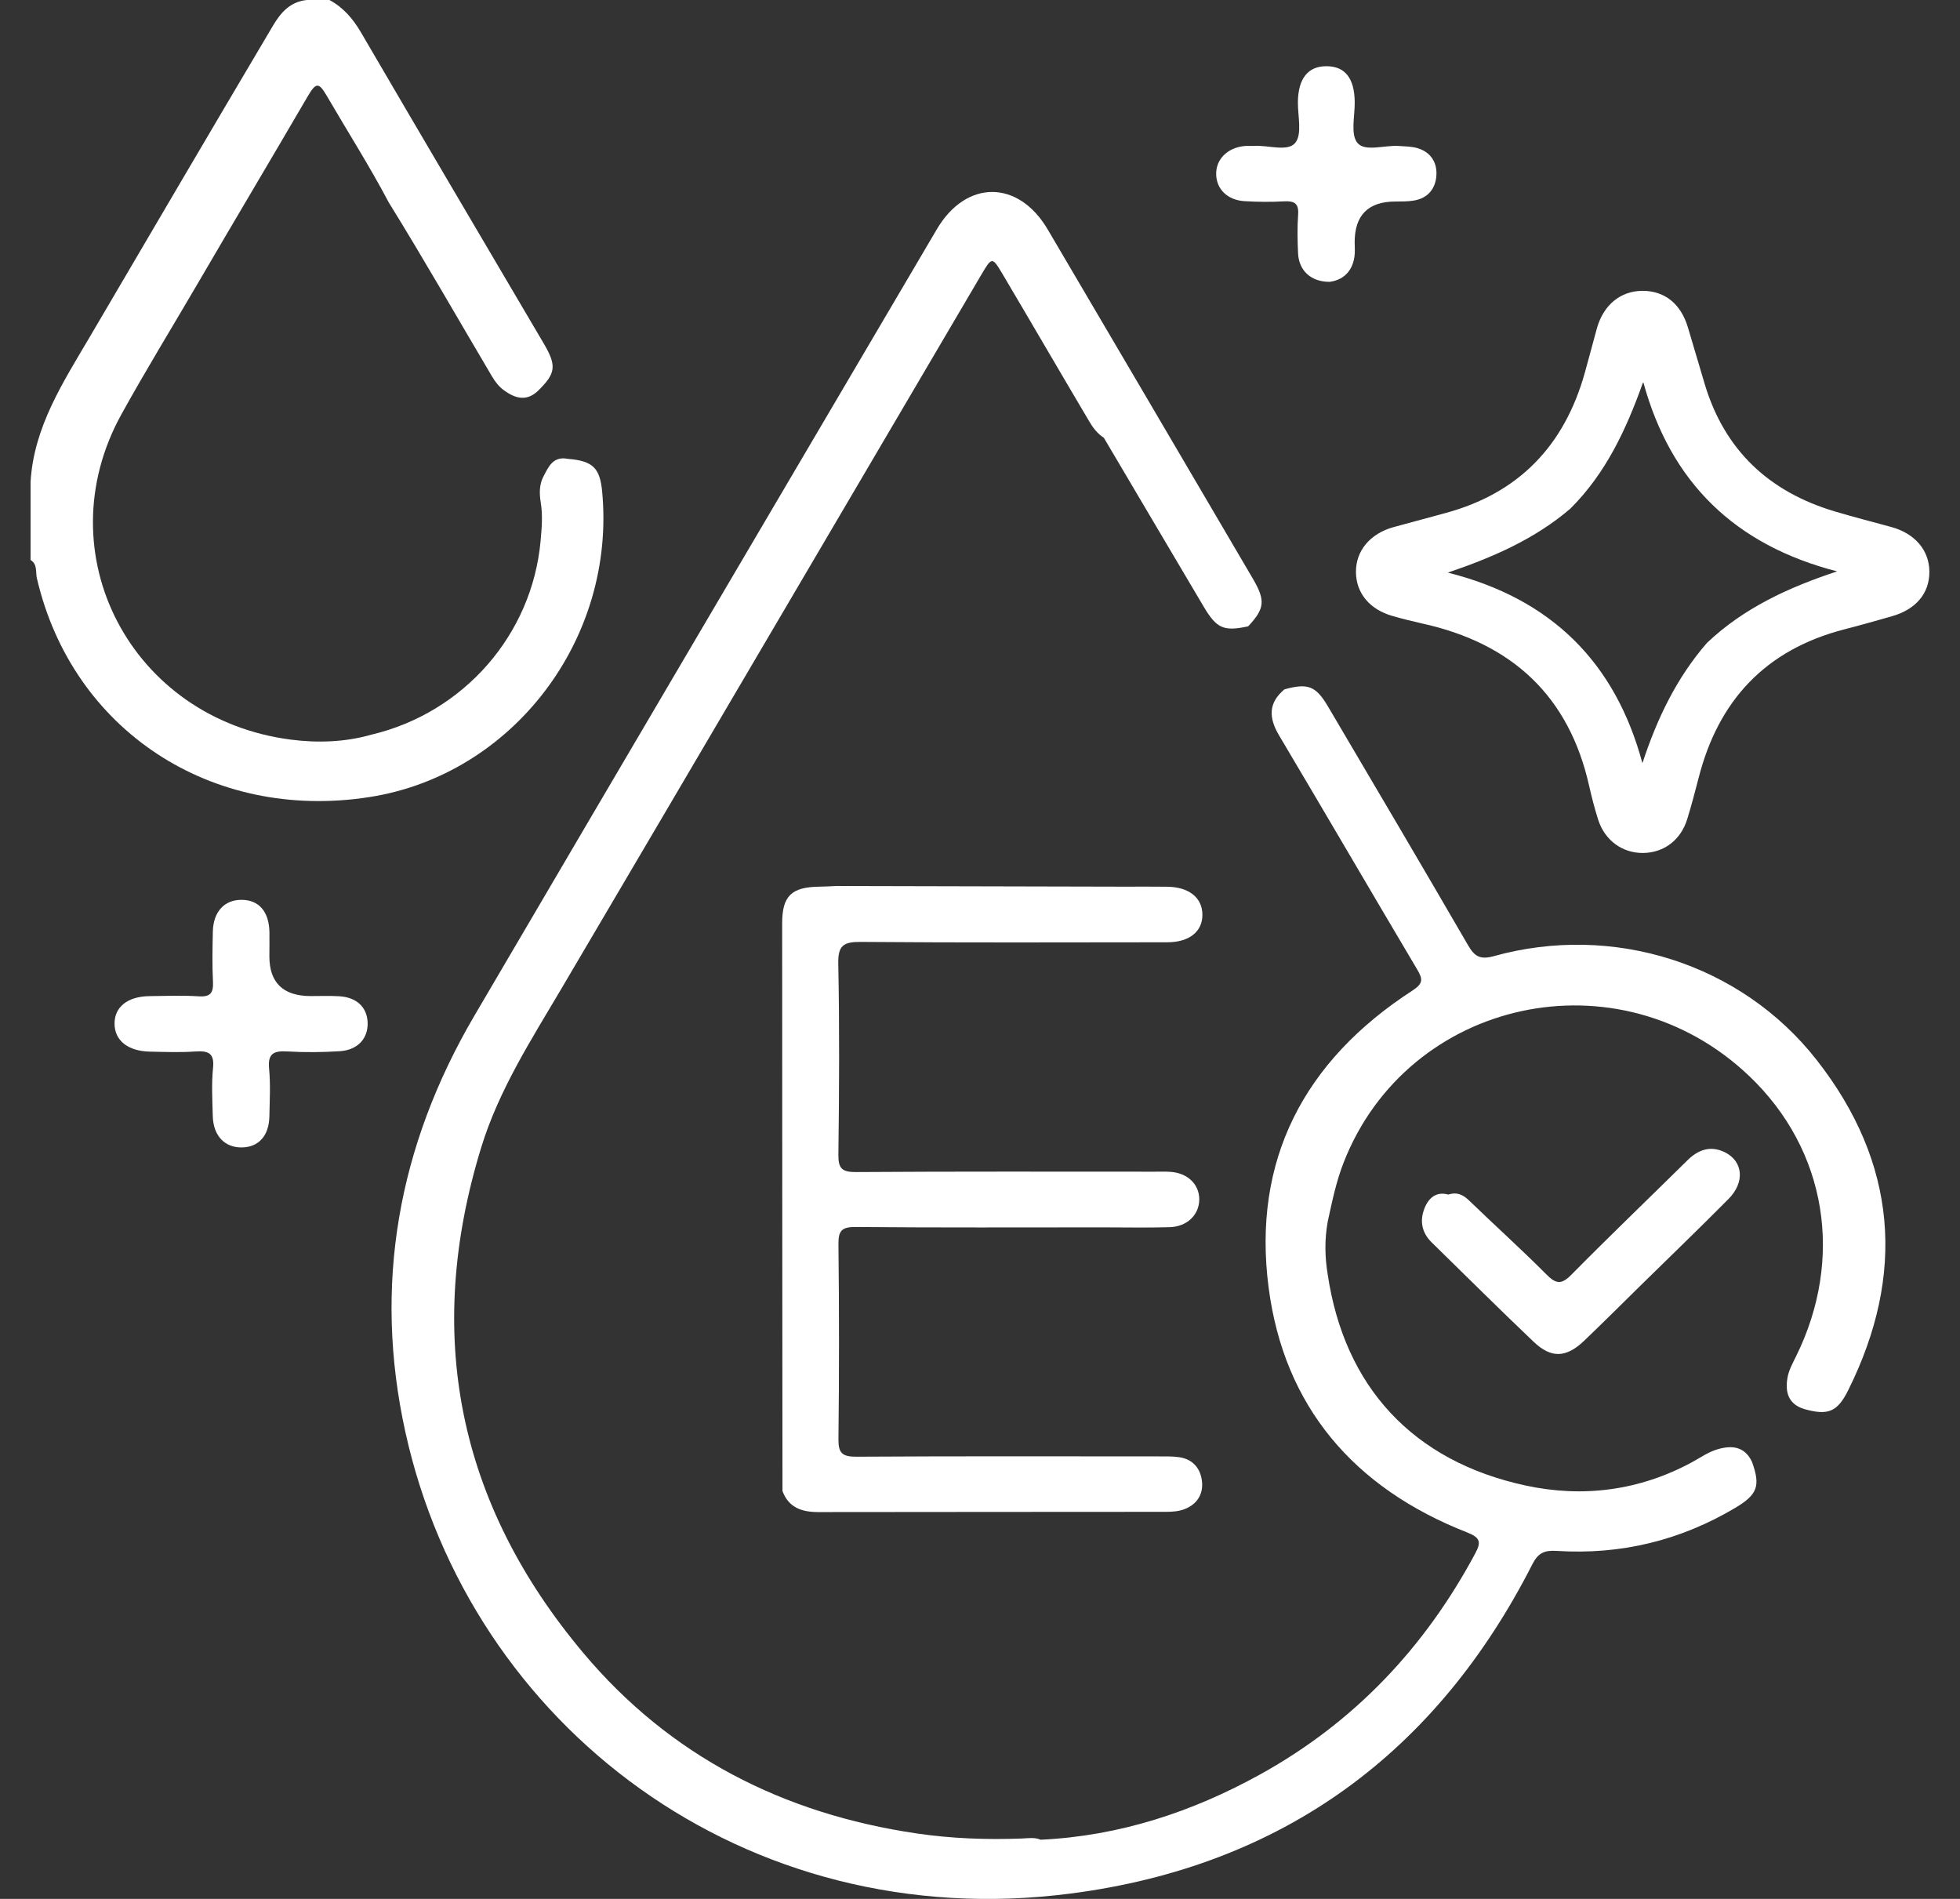 <svg width="32" height="31" viewBox="0 0 32 31" fill="none" xmlns="http://www.w3.org/2000/svg">
<rect x="0" y="0" width="32" height="31" fill="#333333" stroke="none"/>
<path d="M5.379 0C5.607 0.124 5.763 0.306 5.894 0.53C6.884 2.227 7.884 3.919 8.88 5.612C9.091 5.972 9.074 6.096 8.787 6.377C8.603 6.556 8.417 6.508 8.235 6.377C8.151 6.318 8.087 6.237 8.035 6.149C7.473 5.2 6.927 4.242 6.346 3.303C6.034 2.712 5.675 2.148 5.339 1.571C5.204 1.339 5.16 1.339 5.018 1.583C4.426 2.597 3.825 3.606 3.233 4.62C2.815 5.336 2.38 6.044 1.979 6.77C0.729 9.04 2.139 11.741 4.752 12.075C5.189 12.131 5.634 12.116 6.066 11.993C7.577 11.634 8.687 10.358 8.826 8.831C8.845 8.62 8.863 8.412 8.828 8.2C8.805 8.061 8.803 7.913 8.87 7.784C8.953 7.626 9.026 7.442 9.271 7.491C9.675 7.523 9.794 7.636 9.831 8.023C10.059 10.434 8.37 12.65 6.028 13.013C3.446 13.414 1.176 11.915 0.602 9.439C0.579 9.341 0.615 9.212 0.499 9.142V7.871C0.55 6.971 1.031 6.24 1.47 5.493C2.463 3.801 3.455 2.11 4.455 0.422C4.584 0.205 4.735 0.029 5.009 0H5.379Z" fill="white"/>
<path d="M16.99 30.034C18.279 29.973 19.468 29.58 20.581 28.964C22.119 28.111 23.267 26.889 24.086 25.359C24.186 25.174 24.166 25.101 23.955 25.018C22.1 24.292 20.964 22.959 20.712 21.019C20.443 18.948 21.283 17.322 23.059 16.172C23.241 16.054 23.23 15.982 23.136 15.824C22.382 14.553 21.638 13.276 20.883 12.006C20.714 11.721 20.703 11.478 20.97 11.254C21.351 11.149 21.482 11.196 21.68 11.531C22.445 12.829 23.212 14.127 23.968 15.431C24.075 15.616 24.167 15.671 24.39 15.609C26.328 15.07 28.423 15.723 29.662 17.307C30.973 18.983 31.119 20.802 30.173 22.699C29.995 23.056 29.84 23.111 29.453 23.002C29.197 22.921 29.145 22.729 29.182 22.5C29.203 22.37 29.269 22.253 29.327 22.135C30.102 20.559 29.838 18.784 28.557 17.565C26.426 15.538 22.983 16.299 21.936 18.981C21.814 19.293 21.748 19.619 21.677 19.944C21.625 20.232 21.629 20.519 21.677 20.806C21.95 22.637 23.063 23.854 24.91 24.252C25.848 24.454 26.772 24.334 27.628 23.869C27.763 23.795 27.89 23.705 28.038 23.661C28.274 23.59 28.485 23.612 28.604 23.865C28.745 24.257 28.695 24.398 28.334 24.614C27.438 25.148 26.464 25.385 25.42 25.319C25.217 25.306 25.115 25.348 25.019 25.535C23.456 28.607 20.951 30.465 17.476 30.913C12.162 31.599 7.675 28.177 6.618 23.377C6.09 20.98 6.499 18.709 7.742 16.587C10.255 12.302 12.777 8.023 15.295 3.743C15.774 2.93 16.625 2.931 17.105 3.745C18.224 5.646 19.34 7.547 20.456 9.449C20.664 9.804 20.648 9.937 20.378 10.225C19.98 10.311 19.864 10.261 19.654 9.907C19.109 8.988 18.566 8.067 18.022 7.147C17.916 7.078 17.845 6.985 17.782 6.877C17.307 6.075 16.839 5.269 16.364 4.467C16.201 4.193 16.193 4.194 16.026 4.477C13.739 8.363 11.457 12.253 9.167 16.138C8.673 16.975 8.143 17.797 7.856 18.734C6.922 21.775 7.467 24.539 9.527 26.989C10.937 28.666 12.783 29.61 14.964 29.931C15.533 30.015 16.109 30.036 16.686 30.014C16.788 30.01 16.891 29.991 16.991 30.034H16.99Z" fill="white"/>
<path d="M4.398 15.612C4.398 16.044 4.624 16.261 5.074 16.261C5.229 16.261 5.383 16.255 5.537 16.264C5.821 16.28 5.991 16.441 6.002 16.689C6.013 16.949 5.844 17.141 5.551 17.161C5.264 17.179 4.975 17.182 4.689 17.165C4.468 17.152 4.371 17.2 4.393 17.441C4.418 17.701 4.403 17.964 4.398 18.226C4.391 18.541 4.225 18.726 3.953 18.732C3.67 18.738 3.482 18.543 3.474 18.221C3.467 17.959 3.452 17.695 3.478 17.436C3.504 17.19 3.399 17.151 3.184 17.166C2.939 17.183 2.692 17.173 2.445 17.168C2.087 17.16 1.872 16.986 1.87 16.713C1.868 16.439 2.084 16.266 2.442 16.262C2.708 16.259 2.976 16.248 3.243 16.265C3.442 16.279 3.486 16.203 3.477 16.024C3.463 15.753 3.469 15.48 3.475 15.208C3.482 14.884 3.664 14.688 3.946 14.69C4.229 14.692 4.393 14.883 4.399 15.22C4.401 15.351 4.398 15.481 4.398 15.612Z" fill="white"/>
<path d="M21.707 4.601C21.4 4.602 21.206 4.414 21.193 4.136C21.183 3.925 21.179 3.712 21.194 3.502C21.206 3.324 21.135 3.278 20.966 3.287C20.751 3.299 20.534 3.297 20.319 3.284C20.044 3.268 19.864 3.092 19.856 2.853C19.847 2.604 20.037 2.411 20.319 2.384C20.37 2.379 20.422 2.385 20.474 2.382C20.706 2.367 21.023 2.482 21.146 2.333C21.264 2.191 21.187 1.892 21.19 1.662C21.196 1.281 21.356 1.079 21.657 1.081C21.961 1.082 22.113 1.277 22.118 1.665C22.121 1.895 22.045 2.195 22.164 2.335C22.287 2.481 22.606 2.367 22.838 2.383C22.939 2.39 23.045 2.39 23.141 2.418C23.355 2.481 23.461 2.646 23.452 2.853C23.442 3.072 23.32 3.234 23.084 3.274C22.983 3.291 22.879 3.289 22.776 3.29C22.338 3.292 22.118 3.513 22.117 3.952C22.117 4.032 22.125 4.114 22.113 4.193C22.075 4.449 21.911 4.575 21.708 4.601H21.707Z" fill="white"/>
<path d="M12.775 24.341C12.773 21.252 12.77 18.163 12.77 15.073C12.77 14.626 12.922 14.481 13.379 14.475C13.471 14.474 13.562 14.468 13.655 14.464C15.218 14.467 16.782 14.472 18.345 14.475C18.581 14.475 18.818 14.473 19.055 14.476C19.411 14.48 19.629 14.654 19.631 14.93C19.634 15.207 19.418 15.382 19.06 15.383C17.394 15.384 15.727 15.391 14.061 15.377C13.771 15.374 13.68 15.433 13.686 15.733C13.707 16.772 13.701 17.811 13.688 18.85C13.685 19.077 13.748 19.136 13.979 19.134C15.604 19.123 17.23 19.128 18.855 19.128C18.938 19.128 19.02 19.125 19.102 19.13C19.388 19.147 19.581 19.332 19.58 19.583C19.577 19.832 19.383 20.025 19.097 20.034C18.738 20.045 18.378 20.037 18.017 20.037C16.669 20.037 15.322 20.043 13.974 20.031C13.737 20.028 13.686 20.096 13.689 20.318C13.701 21.377 13.701 22.436 13.689 23.494C13.686 23.722 13.751 23.782 13.982 23.781C15.628 23.771 17.274 23.775 18.92 23.776C19.032 23.776 19.148 23.773 19.258 23.79C19.482 23.825 19.601 23.978 19.624 24.183C19.648 24.393 19.543 24.558 19.34 24.637C19.248 24.673 19.14 24.681 19.038 24.681C17.145 24.684 15.252 24.681 13.36 24.685C13.088 24.685 12.875 24.611 12.775 24.341Z" fill="white"/>
<path d="M23.648 19.5C23.798 19.456 23.892 19.508 23.99 19.603C24.406 20.006 24.838 20.393 25.246 20.804C25.404 20.963 25.492 20.976 25.657 20.808C26.279 20.178 26.919 19.565 27.549 18.943C27.727 18.767 27.928 18.697 28.161 18.811C28.46 18.959 28.491 19.301 28.221 19.573C27.748 20.05 27.264 20.516 26.784 20.987C26.479 21.287 26.176 21.589 25.867 21.885C25.572 22.168 25.327 22.18 25.038 21.904C24.477 21.37 23.929 20.825 23.375 20.283C23.213 20.125 23.177 19.933 23.255 19.731C23.322 19.556 23.45 19.446 23.647 19.502L23.648 19.5Z" fill="white"/>
<path d="M30.877 8.603C30.571 8.519 30.263 8.441 29.959 8.35C28.877 8.029 28.157 7.346 27.834 6.276C27.741 5.967 27.65 5.658 27.559 5.349C27.444 4.96 27.178 4.746 26.814 4.748C26.457 4.75 26.179 4.978 26.072 5.359C26.005 5.601 25.942 5.845 25.874 6.087C25.543 7.268 24.802 8.057 23.579 8.381C23.303 8.455 23.026 8.53 22.75 8.606C22.367 8.712 22.133 8.995 22.138 9.343C22.142 9.685 22.363 9.95 22.735 10.056C22.892 10.101 23.052 10.141 23.212 10.177C24.689 10.5 25.617 11.366 25.945 12.829C25.987 13.015 26.035 13.201 26.093 13.383C26.201 13.72 26.488 13.928 26.825 13.925C27.165 13.922 27.442 13.714 27.547 13.371C27.615 13.15 27.674 12.926 27.732 12.702C28.052 11.444 28.817 10.607 30.117 10.273C30.374 10.207 30.631 10.134 30.886 10.061C31.282 9.949 31.502 9.686 31.5 9.331C31.497 8.981 31.264 8.709 30.877 8.603ZM27.868 10.496C27.375 11.065 27.057 11.722 26.815 12.459C26.372 10.814 25.328 9.772 23.638 9.348C24.371 9.099 25.06 8.8 25.639 8.303C26.22 7.724 26.553 7.007 26.828 6.234C27.274 7.872 28.321 8.897 29.994 9.328C29.195 9.591 28.466 9.929 27.868 10.496Z" fill="white"/>
</svg>
